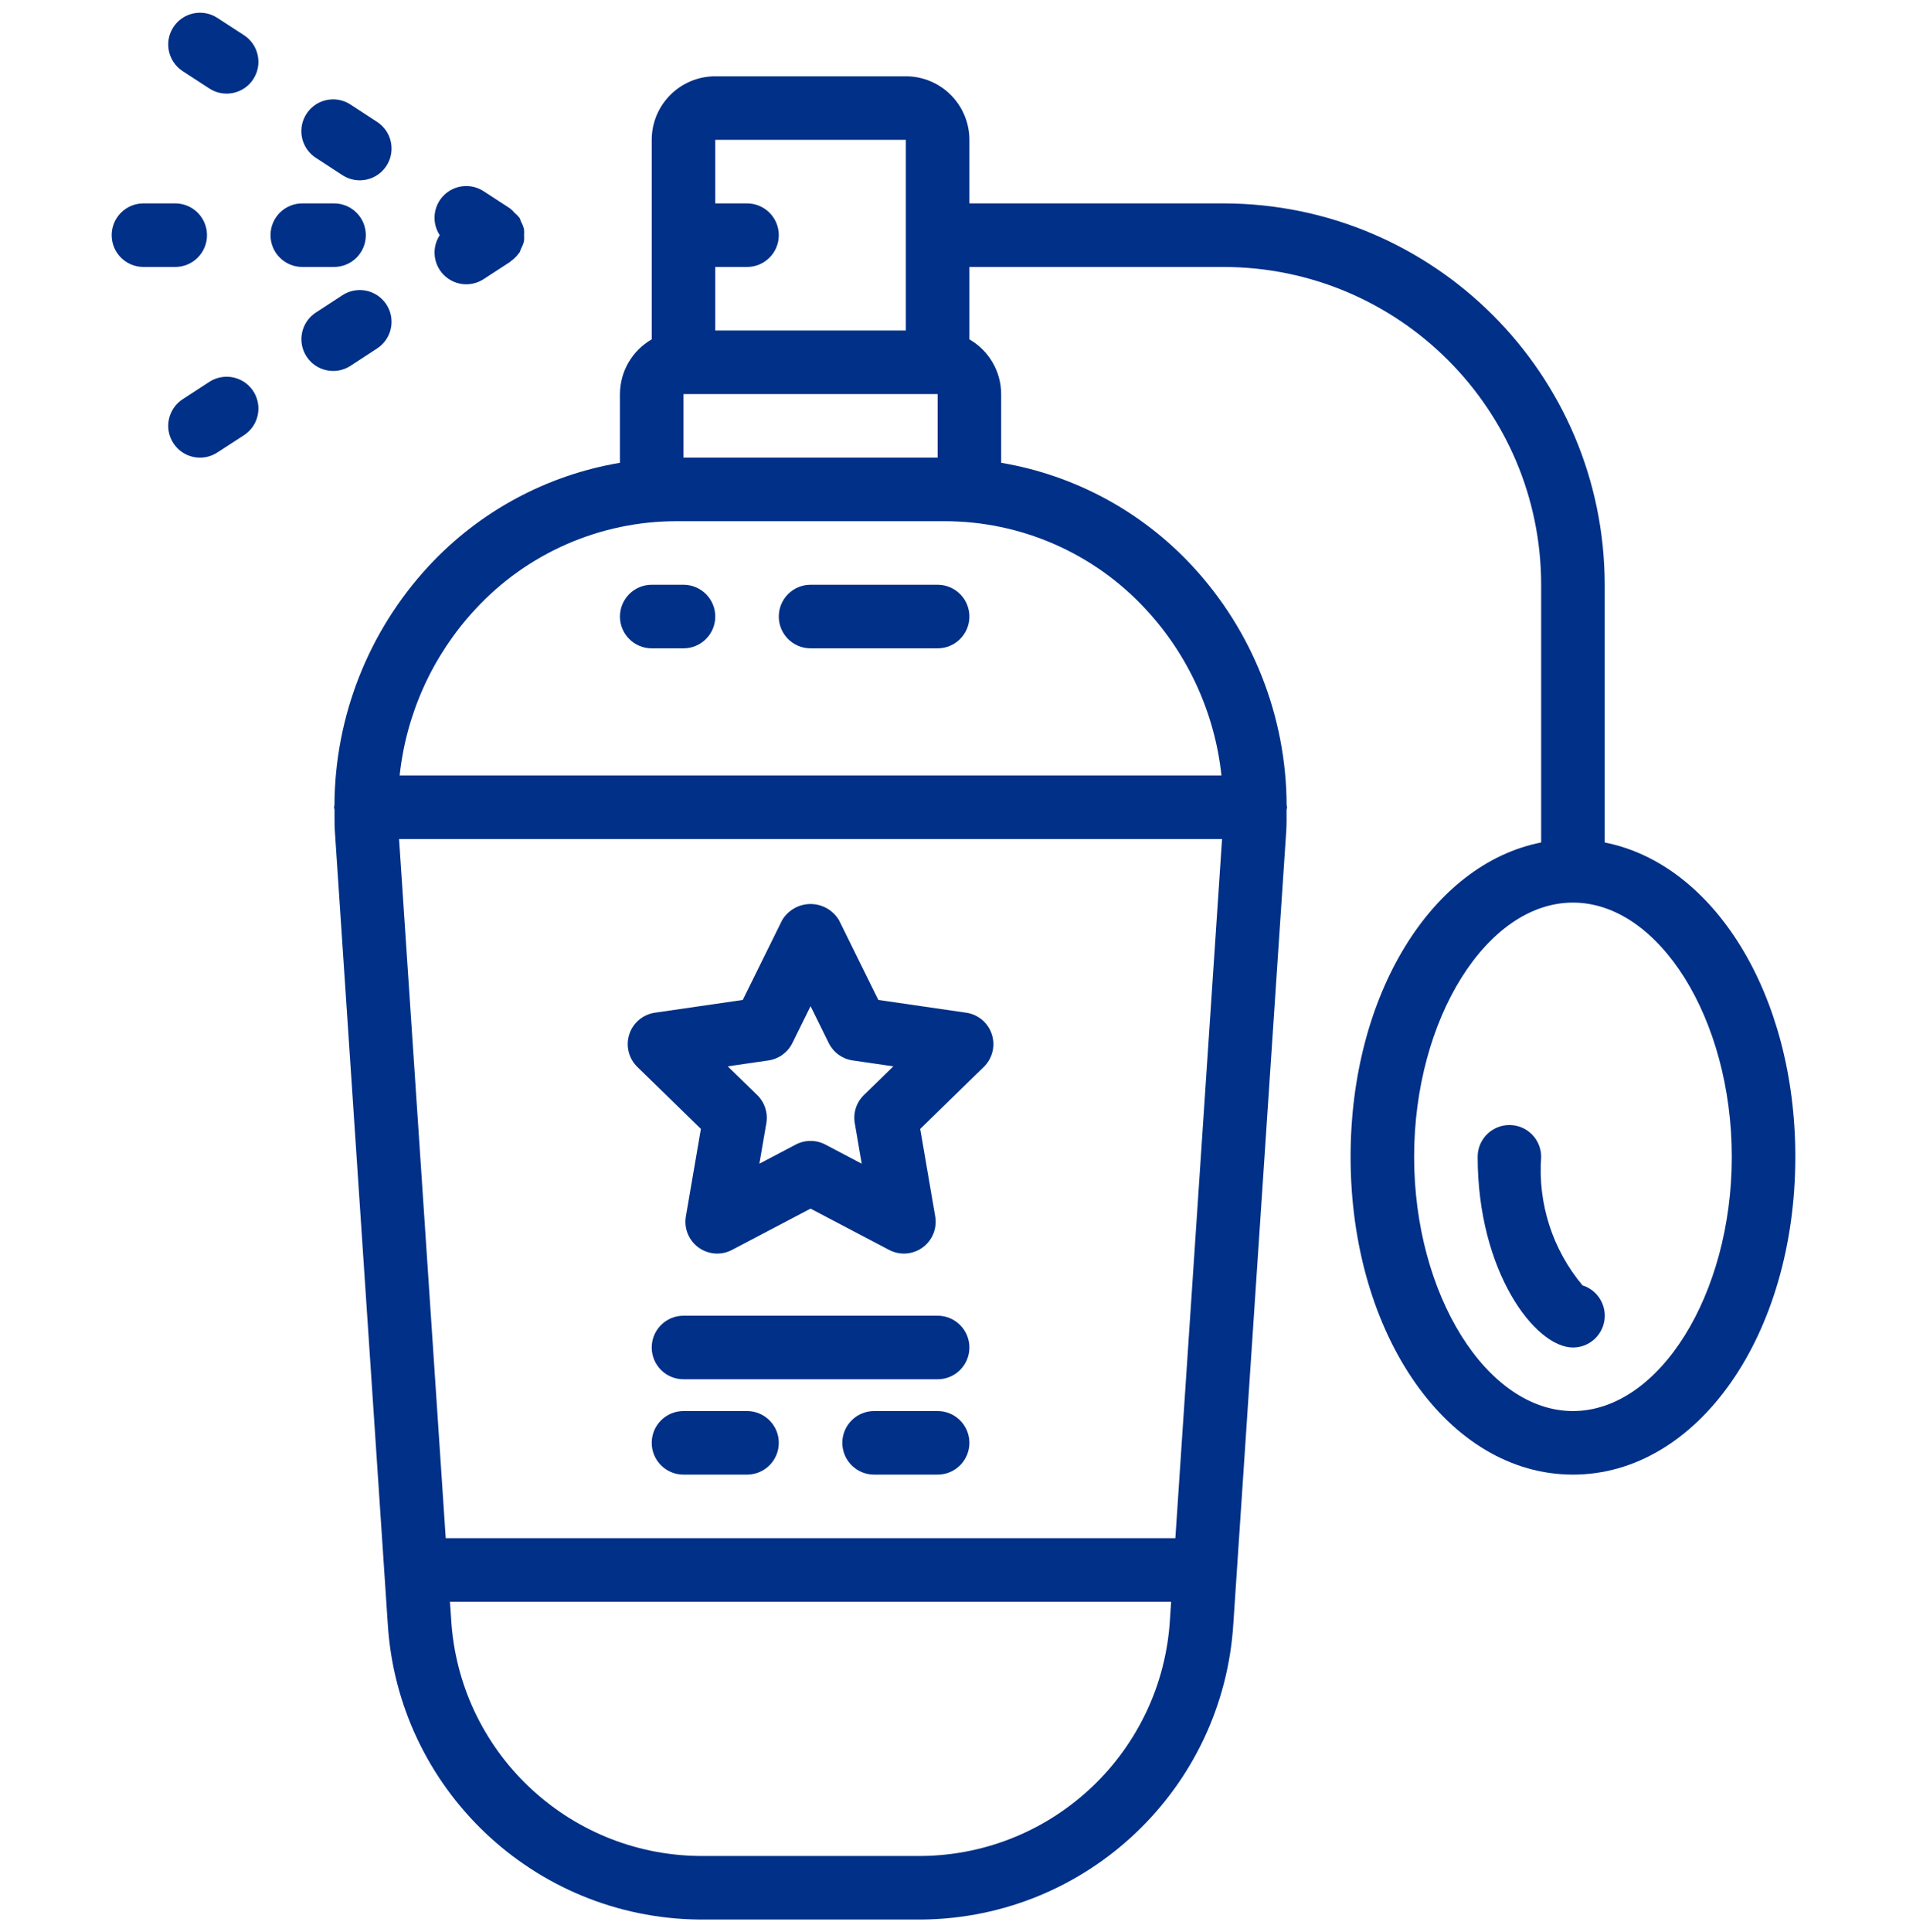 <svg width="75" height="76" viewBox="0 0 75 76" fill="none" xmlns="http://www.w3.org/2000/svg">
<g clip-path="url(#clip0_339_1378)">
<path d="M63.144 33.137V23C63.135 14.72 56.425 8.01 48.145 8H38.145V5.5C38.143 4.12 37.025 3.002 35.645 3.001H28.145C26.764 3.002 25.646 4.12 25.645 5.5V13.348C24.874 13.791 24.398 14.611 24.395 15.5V18.203C21.508 18.689 18.863 20.116 16.872 22.262C14.499 24.822 13.175 28.179 13.161 31.669C13.159 31.697 13.145 31.722 13.145 31.75C13.145 31.784 13.161 31.812 13.164 31.845C13.166 32.124 13.158 32.403 13.176 32.684L15.257 63.849C15.65 70.341 20.993 75.427 27.497 75.5H36.293C42.797 75.426 48.139 70.341 48.532 63.849L50.613 32.684C50.632 32.403 50.624 32.124 50.625 31.845C50.628 31.812 50.645 31.784 50.645 31.75C50.645 31.722 50.63 31.697 50.628 31.669C50.614 28.179 49.29 24.822 46.917 22.262C44.926 20.116 42.281 18.689 39.395 18.203V15.5C39.392 14.611 38.916 13.791 38.145 13.348V10.5H48.145C55.045 10.508 60.637 16.1 60.644 23V33.136C56.352 33.981 53.145 39.1 53.145 45.5C53.145 52.509 56.988 58 61.895 58C66.801 58 70.645 52.509 70.645 45.5C70.645 39.1 67.436 33.981 63.144 33.137ZM36.895 18H26.895V15.5H36.895V18ZM35.645 5.5V13H28.145V10.5H29.395C30.085 10.5 30.645 9.941 30.645 9.25C30.645 8.56 30.085 8 29.395 8H28.145V5.5H35.645ZM46.25 60.5H17.539L15.703 33.001H48.087L46.25 60.5ZM36.293 73H27.497C22.308 72.93 18.054 68.863 17.752 63.682L17.706 63H46.083L46.038 63.682C45.736 68.863 41.482 72.93 36.293 73ZM48.063 30.5H15.726C15.987 28.06 17.029 25.769 18.698 23.97C20.742 21.753 23.622 20.495 26.637 20.5H37.152C40.168 20.495 43.047 21.753 45.091 23.97C46.76 25.769 47.803 28.06 48.063 30.5ZM61.895 55.5C58.507 55.5 55.645 50.921 55.645 45.5C55.645 40.08 58.507 35.501 61.895 35.501C65.282 35.501 68.145 40.08 68.145 45.5C68.145 50.921 65.282 55.5 61.895 55.5Z" fill="#003087"/>
<path d="M62.271 50.557C61.091 49.148 60.508 47.334 60.644 45.5C60.644 44.81 60.085 44.25 59.395 44.25C58.704 44.25 58.145 44.81 58.145 45.5C58.145 50.009 60.402 53 61.895 53C62.512 53.001 63.038 52.551 63.132 51.94C63.226 51.33 62.86 50.742 62.271 50.557Z" fill="#003087"/>
<path d="M25.079 41.965L27.58 44.402L26.989 47.845C26.909 48.314 27.102 48.788 27.486 49.067C27.872 49.347 28.381 49.384 28.802 49.163L31.895 47.538L34.987 49.163C35.408 49.384 35.918 49.347 36.303 49.067C36.688 48.788 36.88 48.314 36.8 47.845L36.21 44.402L38.711 41.965C39.052 41.632 39.175 41.136 39.028 40.683C38.881 40.23 38.49 39.9 38.019 39.832L34.561 39.33L33.016 36.197C32.782 35.801 32.355 35.557 31.895 35.557C31.434 35.557 31.008 35.801 30.774 36.197L29.228 39.33L25.77 39.832C25.299 39.9 24.908 40.23 24.762 40.683C24.615 41.136 24.738 41.632 25.079 41.965ZM30.238 41.709C30.646 41.65 30.997 41.394 31.18 41.025L31.895 39.575L32.61 41.025C32.792 41.394 33.144 41.65 33.551 41.709L35.152 41.942L33.994 43.071C33.699 43.357 33.565 43.772 33.635 44.177L33.908 45.771L32.477 45.018C32.112 44.827 31.677 44.827 31.313 45.018L29.881 45.771L30.155 44.177C30.224 43.772 30.09 43.357 29.795 43.071L28.637 41.942L30.238 41.709Z" fill="#003087"/>
<path d="M36.895 51.75H26.895C26.204 51.75 25.645 52.31 25.645 53C25.645 53.691 26.204 54.25 26.895 54.25H36.895C37.585 54.25 38.145 53.691 38.145 53C38.145 52.31 37.585 51.75 36.895 51.75Z" fill="#003087"/>
<path d="M29.395 55.5H26.895C26.204 55.5 25.645 56.06 25.645 56.75C25.645 57.44 26.204 58 26.895 58H29.395C30.085 58 30.645 57.44 30.645 56.75C30.645 56.06 30.085 55.5 29.395 55.5Z" fill="#003087"/>
<path d="M36.895 55.5H34.395C33.705 55.5 33.145 56.06 33.145 56.75C33.145 57.44 33.705 58 34.395 58H36.895C37.585 58 38.145 57.44 38.145 56.75C38.145 56.06 37.585 55.5 36.895 55.5Z" fill="#003087"/>
<path d="M13.145 10.5C13.835 10.5 14.395 9.941 14.395 9.25C14.395 8.56 13.835 8 13.145 8H11.895C11.204 8 10.645 8.56 10.645 9.25C10.645 9.941 11.204 10.5 11.895 10.5H13.145Z" fill="#003087"/>
<path d="M8.145 9.25C8.145 8.56 7.585 8 6.895 8H5.645C4.954 8 4.395 8.56 4.395 9.25C4.395 9.941 4.954 10.5 5.645 10.5H6.895C7.585 10.5 8.145 9.941 8.145 9.25Z" fill="#003087"/>
<path d="M12.427 6.207L13.474 6.889C13.848 7.133 14.324 7.159 14.722 6.957C15.121 6.755 15.382 6.355 15.405 5.909C15.429 5.463 15.213 5.038 14.838 4.794L13.791 4.112C13.417 3.867 12.941 3.842 12.542 4.044C12.144 4.246 11.884 4.646 11.86 5.092C11.836 5.538 12.052 5.963 12.427 6.207Z" fill="#003087"/>
<path d="M9.6 1.384L8.552 0.703C7.973 0.326 7.198 0.49 6.822 1.069C6.445 1.647 6.61 2.422 7.189 2.799L8.236 3.48C8.815 3.857 9.59 3.693 9.966 3.114C10.343 2.535 10.178 1.761 9.6 1.384Z" fill="#003087"/>
<path d="M8.236 15.021L7.189 15.702C6.61 16.079 6.445 16.854 6.822 17.432C7.198 18.011 7.973 18.175 8.552 17.798L9.6 17.117C9.974 16.873 10.191 16.448 10.166 16.002C10.143 15.556 9.883 15.156 9.485 14.954C9.087 14.752 8.611 14.777 8.236 15.021Z" fill="#003087"/>
<path d="M14.838 13.706C15.213 13.463 15.429 13.037 15.405 12.592C15.382 12.146 15.121 11.746 14.722 11.544C14.324 11.341 13.848 11.368 13.474 11.612L12.427 12.294C11.849 12.671 11.686 13.445 12.062 14.023C12.439 14.601 13.213 14.765 13.791 14.389L14.838 13.706Z" fill="#003087"/>
<path d="M20.618 9.011C20.592 8.909 20.553 8.811 20.503 8.72C20.486 8.668 20.466 8.617 20.443 8.569L20.436 8.561C20.381 8.494 20.321 8.432 20.254 8.377C20.203 8.316 20.146 8.26 20.084 8.21L20.076 8.202L19.029 7.52C18.534 7.198 17.88 7.266 17.463 7.684C17.046 8.103 16.979 8.756 17.303 9.25C16.98 9.744 17.047 10.397 17.464 10.815C17.881 11.233 18.533 11.302 19.028 10.98L20.076 10.298C20.092 10.288 20.1 10.271 20.115 10.261C20.227 10.182 20.326 10.085 20.407 9.973C20.415 9.962 20.427 9.953 20.434 9.942L20.443 9.932C20.466 9.884 20.486 9.833 20.502 9.781C20.553 9.69 20.591 9.592 20.618 9.49C20.627 9.41 20.629 9.33 20.622 9.25C20.629 9.171 20.628 9.09 20.618 9.011Z" fill="#003087"/>
<path d="M26.895 23H25.645C24.954 23 24.395 23.56 24.395 24.25C24.395 24.941 24.954 25.5 25.645 25.5H26.895C27.585 25.5 28.145 24.941 28.145 24.25C28.145 23.56 27.585 23 26.895 23Z" fill="#003087"/>
<path d="M31.895 23C31.205 23 30.645 23.56 30.645 24.25C30.645 24.941 31.205 25.5 31.895 25.5H36.895C37.585 25.5 38.145 24.941 38.145 24.25C38.145 23.56 37.585 23 36.895 23H31.895Z" fill="#003087"/>
</g>
<defs>
<clipPath id="clip0_339_1378">
<rect width="75" height="75" fill="white" transform="translate(0 0.5)"/>
</clipPath>
</defs>
</svg>
